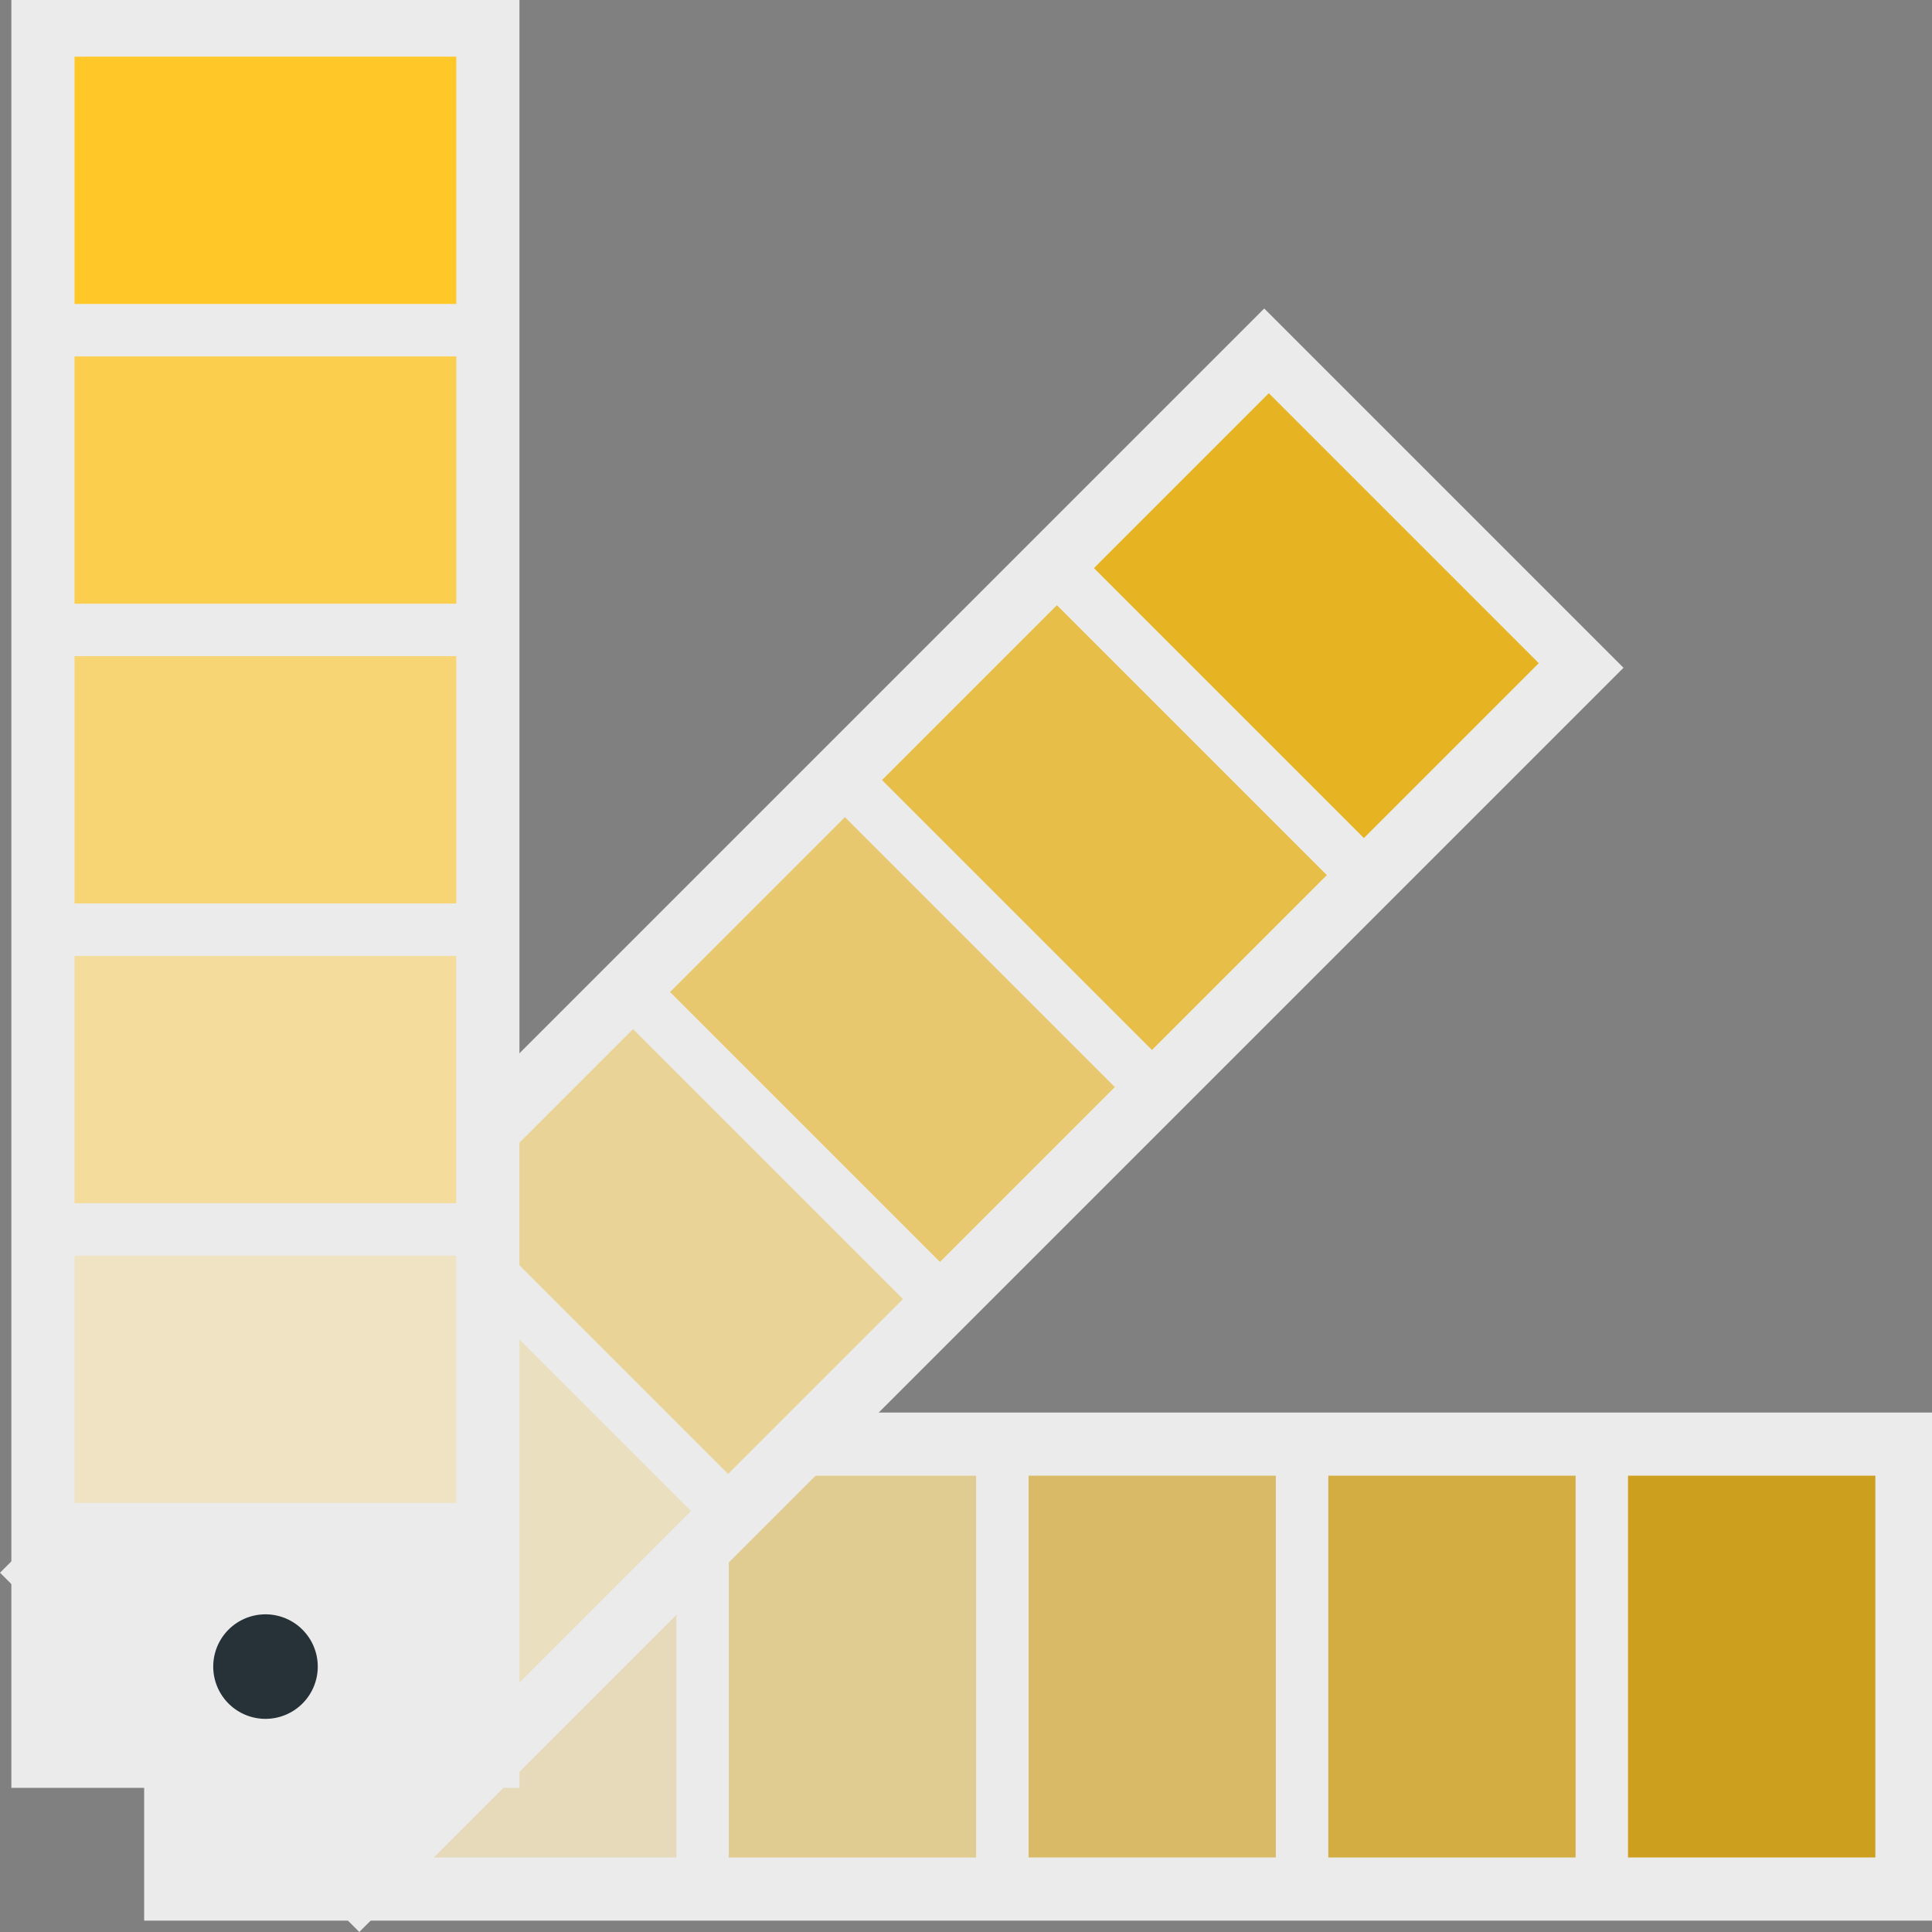 <?xml version="1.0" encoding="UTF-8"?> <svg xmlns="http://www.w3.org/2000/svg" viewBox="0 0 187.696 187.694"><rect x="0" y="0" width="187.696" height="187.694" fill="#808080" stroke="none"/> <defs> <style>.cls-1{fill:#ebebeb;}.cls-2,.cls-3,.cls-4,.cls-5,.cls-6{fill:#ffc727;}.cls-3,.cls-8{opacity:0.8;}.cls-10,.cls-11,.cls-3,.cls-4,.cls-5,.cls-6,.cls-8,.cls-9{isolation:isolate;}.cls-4,.cls-9{opacity:0.6;}.cls-10,.cls-5{opacity:0.4;}.cls-11,.cls-6,.cls-7{opacity:0.2;}.cls-12{fill:#263238;}.cls-13{opacity:0.1;}</style> </defs> <title>Ресурс 10</title> <g id="Слой_2" data-name="Слой 2"> <g id="Слой_1-2" data-name="Слой 1"> <rect class="cls-1" x="14.005" y="137.23" width="173.692" height="49.362"></rect> <rect class="cls-2" x="158.167" y="143.366" width="24.024" height="37.087"></rect> <rect class="cls-3" x="129.047" y="143.366" width="24.024" height="37.087"></rect> <rect class="cls-4" x="99.926" y="143.366" width="24.024" height="37.087"></rect> <rect class="cls-5" x="70.805" y="143.369" width="24.024" height="37.087"></rect> <rect class="cls-6" x="41.684" y="143.369" width="24.024" height="37.087"></rect> <g class="cls-7"> <rect x="158.167" y="143.366" width="24.024" height="37.087"></rect> <rect class="cls-8" x="129.047" y="143.366" width="24.024" height="37.087"></rect> <rect class="cls-9" x="99.926" y="143.366" width="24.024" height="37.087"></rect> <rect class="cls-10" x="70.805" y="143.369" width="24.024" height="37.087"></rect> <rect class="cls-11" x="41.684" y="143.369" width="24.024" height="37.087"></rect> </g> <path class="cls-12" d="M25.785,165.046a3.135,3.135,0,1,1,3.135-3.135h0A3.135,3.135,0,0,1,25.785,165.046Z"></path> <rect class="cls-1" x="-7.984" y="84.152" width="173.692" height="49.362" transform="translate(-53.858 87.64) rotate(-45)"></rect> <rect class="cls-2" x="115.875" y="41.266" width="24.024" height="37.087" transform="translate(-4.835 107.948) rotate(-45)"></rect> <rect class="cls-3" x="95.285" y="61.857" width="24.024" height="37.087" transform="translate(-25.425 99.419) rotate(-45)"></rect> <rect class="cls-4" x="74.691" y="82.449" width="24.024" height="37.087" transform="translate(-46.018 90.889) rotate(-45)"></rect> <rect class="cls-5" x="54.104" y="103.041" width="24.024" height="37.087" transform="translate(-66.608 82.362) rotate(-45)"></rect> <rect class="cls-6" x="33.511" y="123.633" width="24.024" height="37.087" transform="translate(-87.201 73.832) rotate(-45)"></rect> <g class="cls-13"> <rect x="115.875" y="41.266" width="24.024" height="37.087" transform="translate(-4.835 107.948) rotate(-45)"></rect> <rect class="cls-8" x="95.285" y="61.857" width="24.024" height="37.087" transform="translate(-25.425 99.419) rotate(-45)"></rect> <rect class="cls-9" x="74.691" y="82.449" width="24.024" height="37.087" transform="translate(-46.018 90.889) rotate(-45)"></rect> <rect class="cls-10" x="54.104" y="103.041" width="24.024" height="37.087" transform="translate(-66.608 82.362) rotate(-45)"></rect> <rect class="cls-11" x="33.511" y="123.633" width="24.024" height="37.087" transform="translate(-87.201 73.832) rotate(-45)"></rect> </g> <path class="cls-12" d="M28,164.127a3.132,3.132,0,1,1,0-4.432,3.132,3.132,0,0,1,0,4.432Z"></path> <rect class="cls-1" x="1.104" width="49.362" height="173.692"></rect> <rect class="cls-2" x="7.243" y="5.505" width="37.087" height="24.024"></rect> <rect class="cls-3" x="7.243" y="34.625" width="37.087" height="24.024"></rect> <rect class="cls-4" x="7.243" y="63.746" width="37.087" height="24.024"></rect> <rect class="cls-5" x="7.243" y="92.867" width="37.087" height="24.024"></rect> <rect class="cls-6" x="7.243" y="121.988" width="37.087" height="24.024"></rect> <path class="cls-12" d="M30.87,161.911a5.077,5.077,0,1,1-5.077-5.077,5.077,5.077,0,0,1,5.077,5.077Z"></path> </g> </g> </svg> 